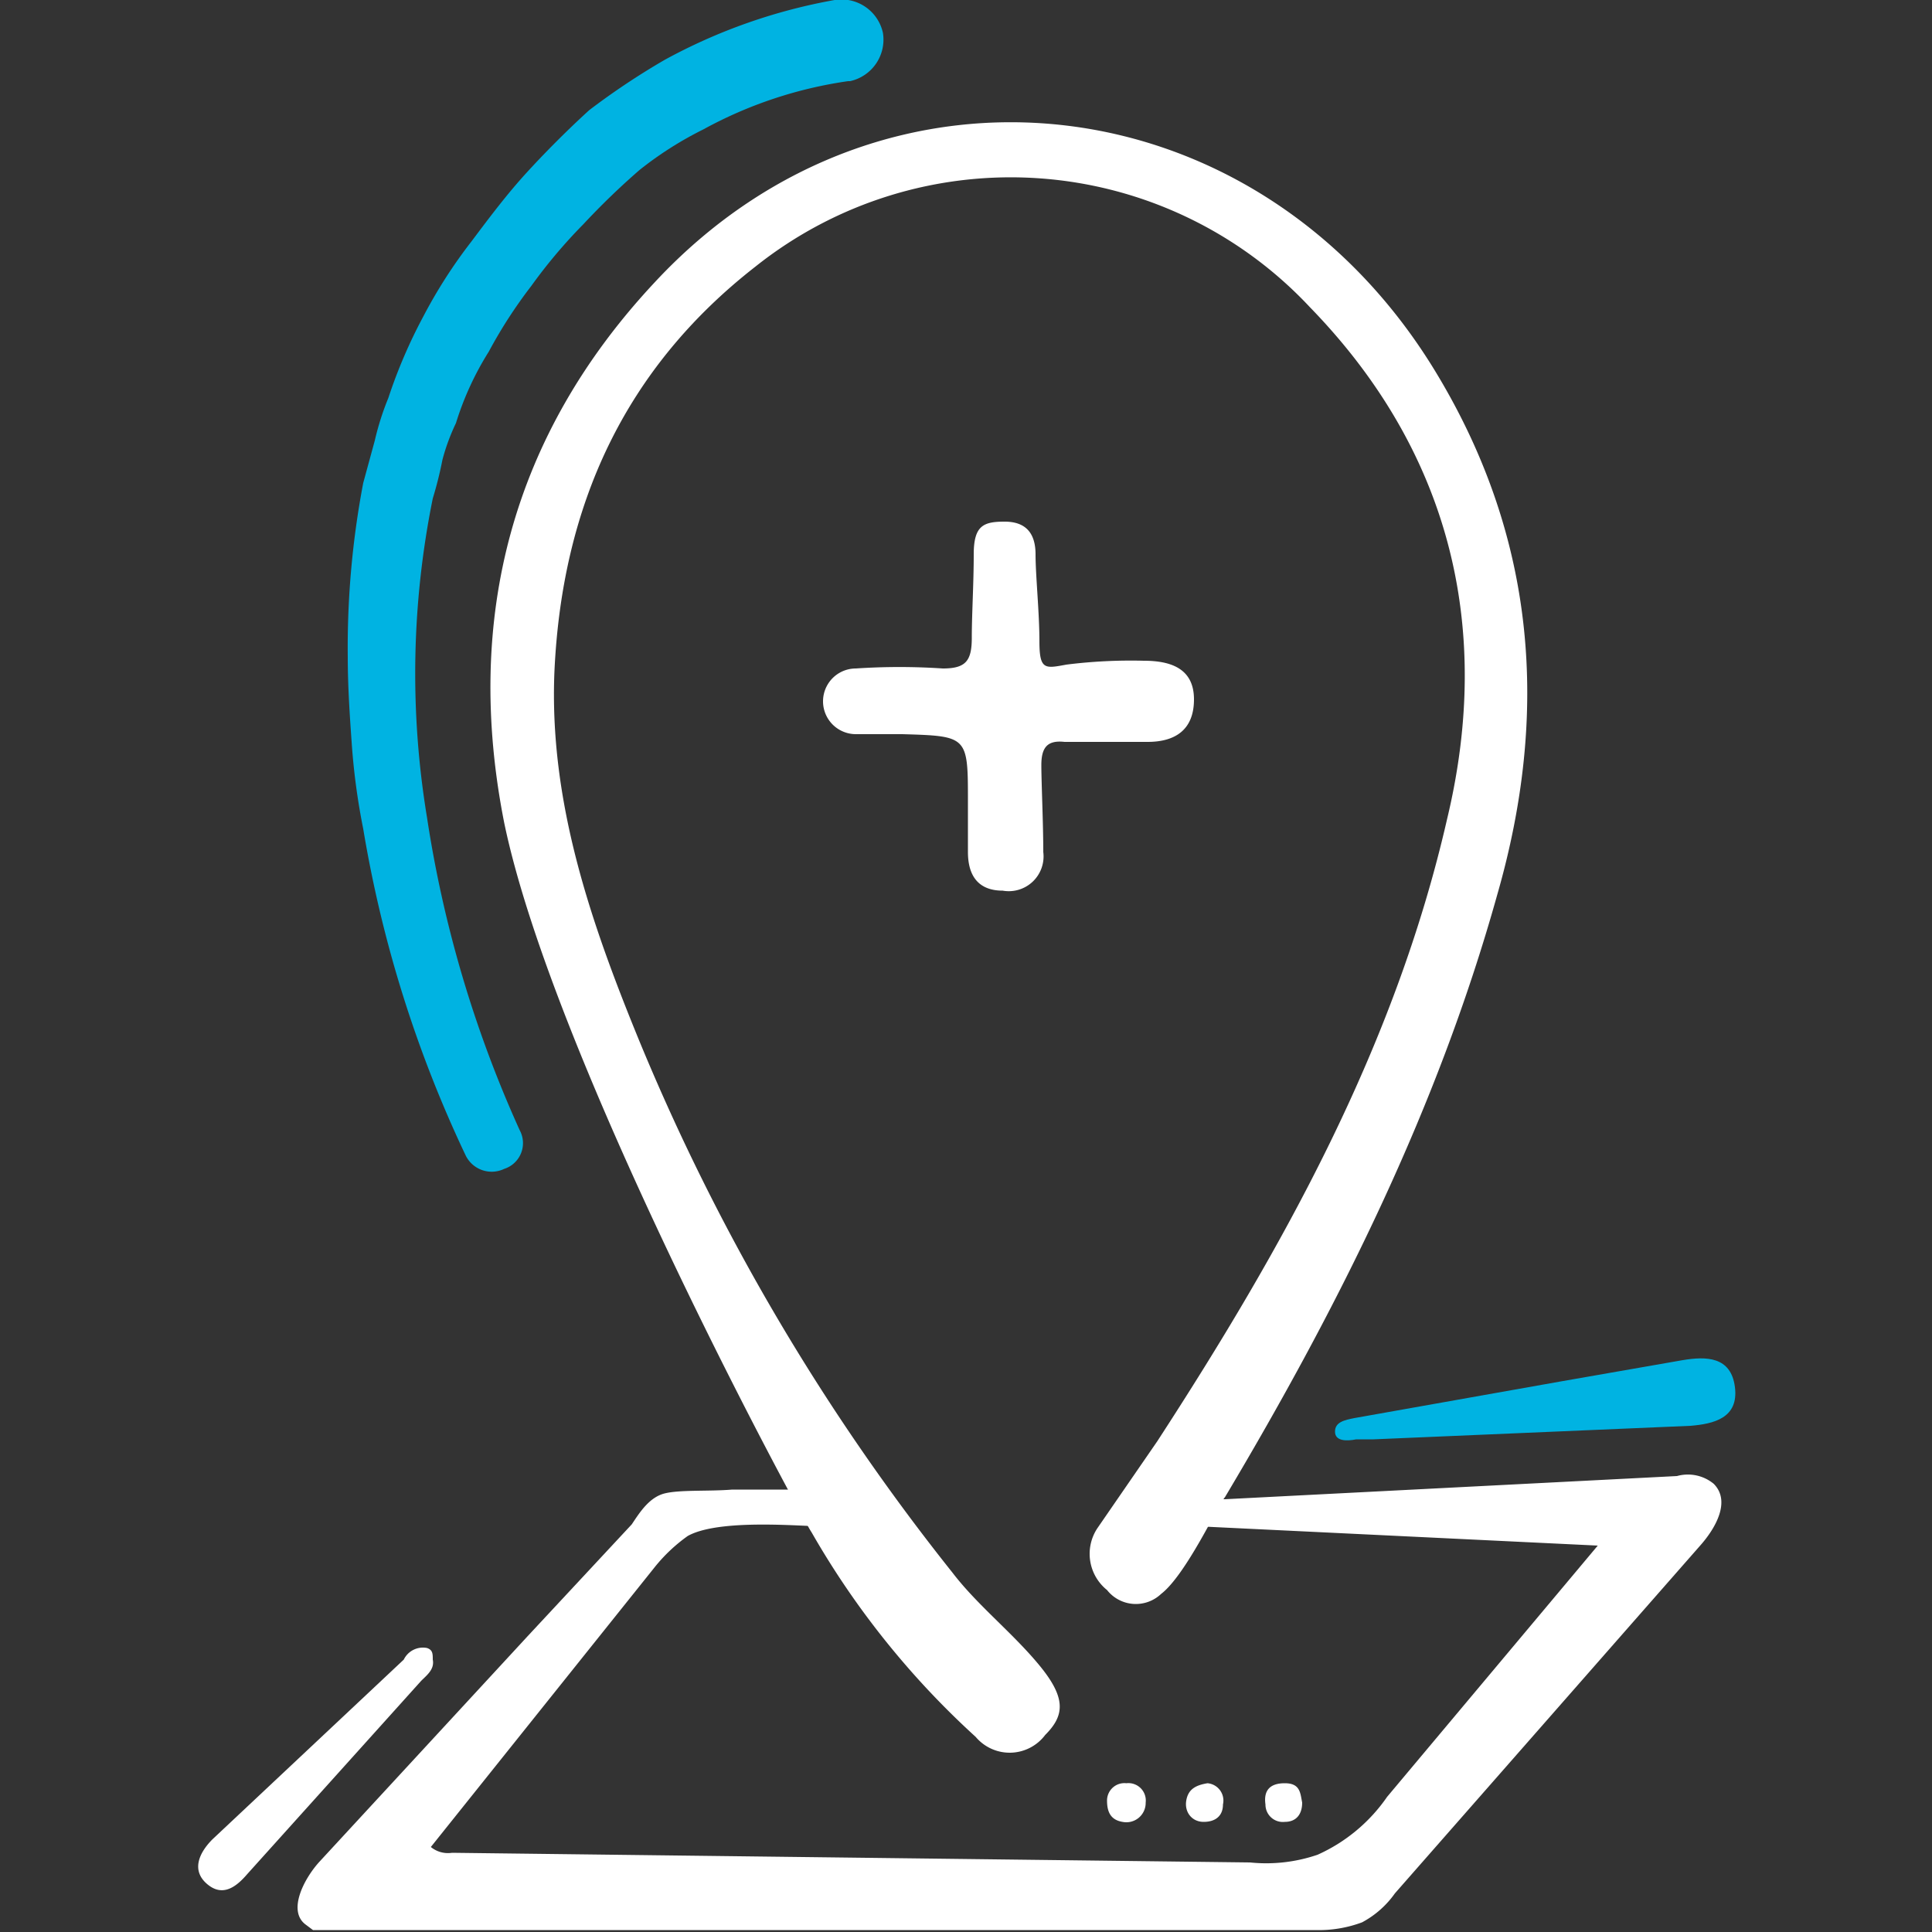 <svg id="Capa_1" data-name="Capa 1" xmlns="http://www.w3.org/2000/svg" viewBox="0 0 100 100" width="100px"><rect x="0" y="0" width="100" height="100" fill="#333333" stroke="none"/><defs><style>.cls-1{fill:#fff;}.cls-2{fill:#00b3e2;}</style></defs><title>icon_find_location_home</title><path class="cls-1" d="M16.2,99.9l-.4-.3c-.9-.7-.1-2.3.7-3.2L27.3,84.7l5.4-5.8c.4-.6.9-1.4,1.7-1.6s2.3-.1,3.5-.2h4.8c.6,0-.1.3-.1.9s.8.9.3,1-5.5-.5-7.3.5a8.5,8.5,0,0,0-1.7,1.6L22.3,95.6a1.4,1.4,0,0,0,1.1.3l41.3.5a8.2,8.2,0,0,0,3.5-.4,8.7,8.7,0,0,0,3.6-3L82.7,80,62,79c-.6,0,.2-.4.5-1s.6-.4.9-.4l23.4-1.2a2.1,2.1,0,0,1,1.9.4c.9.9.1,2.3-.7,3.2L72.2,98a4.9,4.9,0,0,1-1.7,1.5,6.4,6.4,0,0,1-2.4.4H16.2Z"/><path class="cls-1" d="M63.4,77.5c-.3.3-2,4-3.3,5a1.9,1.9,0,0,1-2.8-.2,2.4,2.4,0,0,1-.5-3.2l3.1-4.5c6.5-10,12.3-20.4,15-32.2,2.4-10,.1-19.1-7.1-26.5a21.2,21.2,0,0,0-28.7-2.1c-6.8,5.3-10,12.4-10.4,20.9-.3,6.8,1.9,13.1,4.4,19.2A113.7,113.7,0,0,0,49.3,81.4c1.3,1.7,3.1,3.1,4.5,4.8s1.3,2.6.3,3.6a2.3,2.3,0,0,1-3.6.1A43.6,43.6,0,0,1,42,79.3c-.2-.2-13.3-24.2-15.9-36.7-2.1-10.6.4-20.1,7.8-28C45.8,1.8,65.3,4.2,74.4,19.4c5.1,8.5,5.8,17.5,3.1,26.9C74.4,57.4,69.3,67.6,63.4,77.5Z"/><path class="cls-2" d="M71.1,74.5h-.9c-.5.1-1.1.1-1.1-.4s.5-.6,1-.7l10.7-1.9,6.3-1.1c1.2-.2,2.5-.2,2.7,1.4s-1.1,1.9-2.3,2Z"/><path class="cls-1" d="M22.4,85.9c.1.5-.3.8-.6,1.1l-9,10c-.6.7-1.3,1.2-2.1.5s-.4-1.6.3-2.3l9.9-9.3a1.1,1.1,0,0,1,1.2-.6C22.4,85.4,22.4,85.6,22.4,85.9Z"/><path class="cls-1" d="M50.1,41.5c0-3.4,0-3.4-3.4-3.5H44.3a1.7,1.7,0,0,1,0-3.4,33.8,33.8,0,0,1,4.5,0c1.2,0,1.5-.4,1.5-1.6s.1-2.8.1-4.3S50.9,27,52,27s1.6.6,1.6,1.7.2,3,.2,4.5.3,1.4,1.4,1.2a26.8,26.8,0,0,1,4-.2c1.4,0,2.6.4,2.6,2s-1,2.2-2.4,2.2H55.1c-.9-.1-1.2.3-1.2,1.2s.1,3,.1,4.5a1.8,1.8,0,0,1-2.1,2c-1.2,0-1.8-.7-1.8-2Z"/><path class="cls-1" d="M58.3,92.3a.9.9,0,0,1,1,1,1,1,0,0,1-1.2,1c-.6-.1-.8-.5-.8-1.1A.9.9,0,0,1,58.3,92.3Z"/><path class="cls-1" d="M67.4,93.3c0,.6-.3,1-.9,1a.9.9,0,0,1-1-.9c-.1-.7.2-1.1,1-1.1S67.3,92.8,67.4,93.3Z"/><path class="cls-1" d="M62.5,92.3a.9.9,0,0,1,.8,1.1c0,.6-.4.9-1,.9s-1-.5-.9-1.1S61.9,92.4,62.5,92.3Z"/><path class="cls-2" d="M43.9,4.2a22.1,22.1,0,0,0-7.5,2.5,18.5,18.5,0,0,0-3.3,2.1,38.3,38.3,0,0,0-2.9,2.8,26.9,26.9,0,0,0-2.7,3.2,24.6,24.6,0,0,0-2.2,3.4,15.6,15.6,0,0,0-1.7,3.7,10.7,10.7,0,0,0-.7,1.9,19.4,19.4,0,0,1-.5,2,45.7,45.7,0,0,0-.3,16.5,61.6,61.6,0,0,0,4.8,16.2,1.4,1.4,0,0,1-.8,2,1.5,1.5,0,0,1-2-.7,63.8,63.8,0,0,1-5.3-16.9,34.7,34.7,0,0,1-.6-4.5C18.1,37,18,35.5,18,34a45.6,45.6,0,0,1,.8-9l.6-2.2a14.2,14.2,0,0,1,.7-2.2,26.5,26.5,0,0,1,1.8-4.2,25.9,25.9,0,0,1,2.5-3.9c.9-1.2,1.8-2.4,2.8-3.5s2.2-2.3,3.3-3.3a37.7,37.7,0,0,1,3.9-2.6A28.9,28.9,0,0,1,43.2,0a2.2,2.2,0,0,1,2.5,1.7A2.2,2.2,0,0,1,44,4.2Z"/></svg>